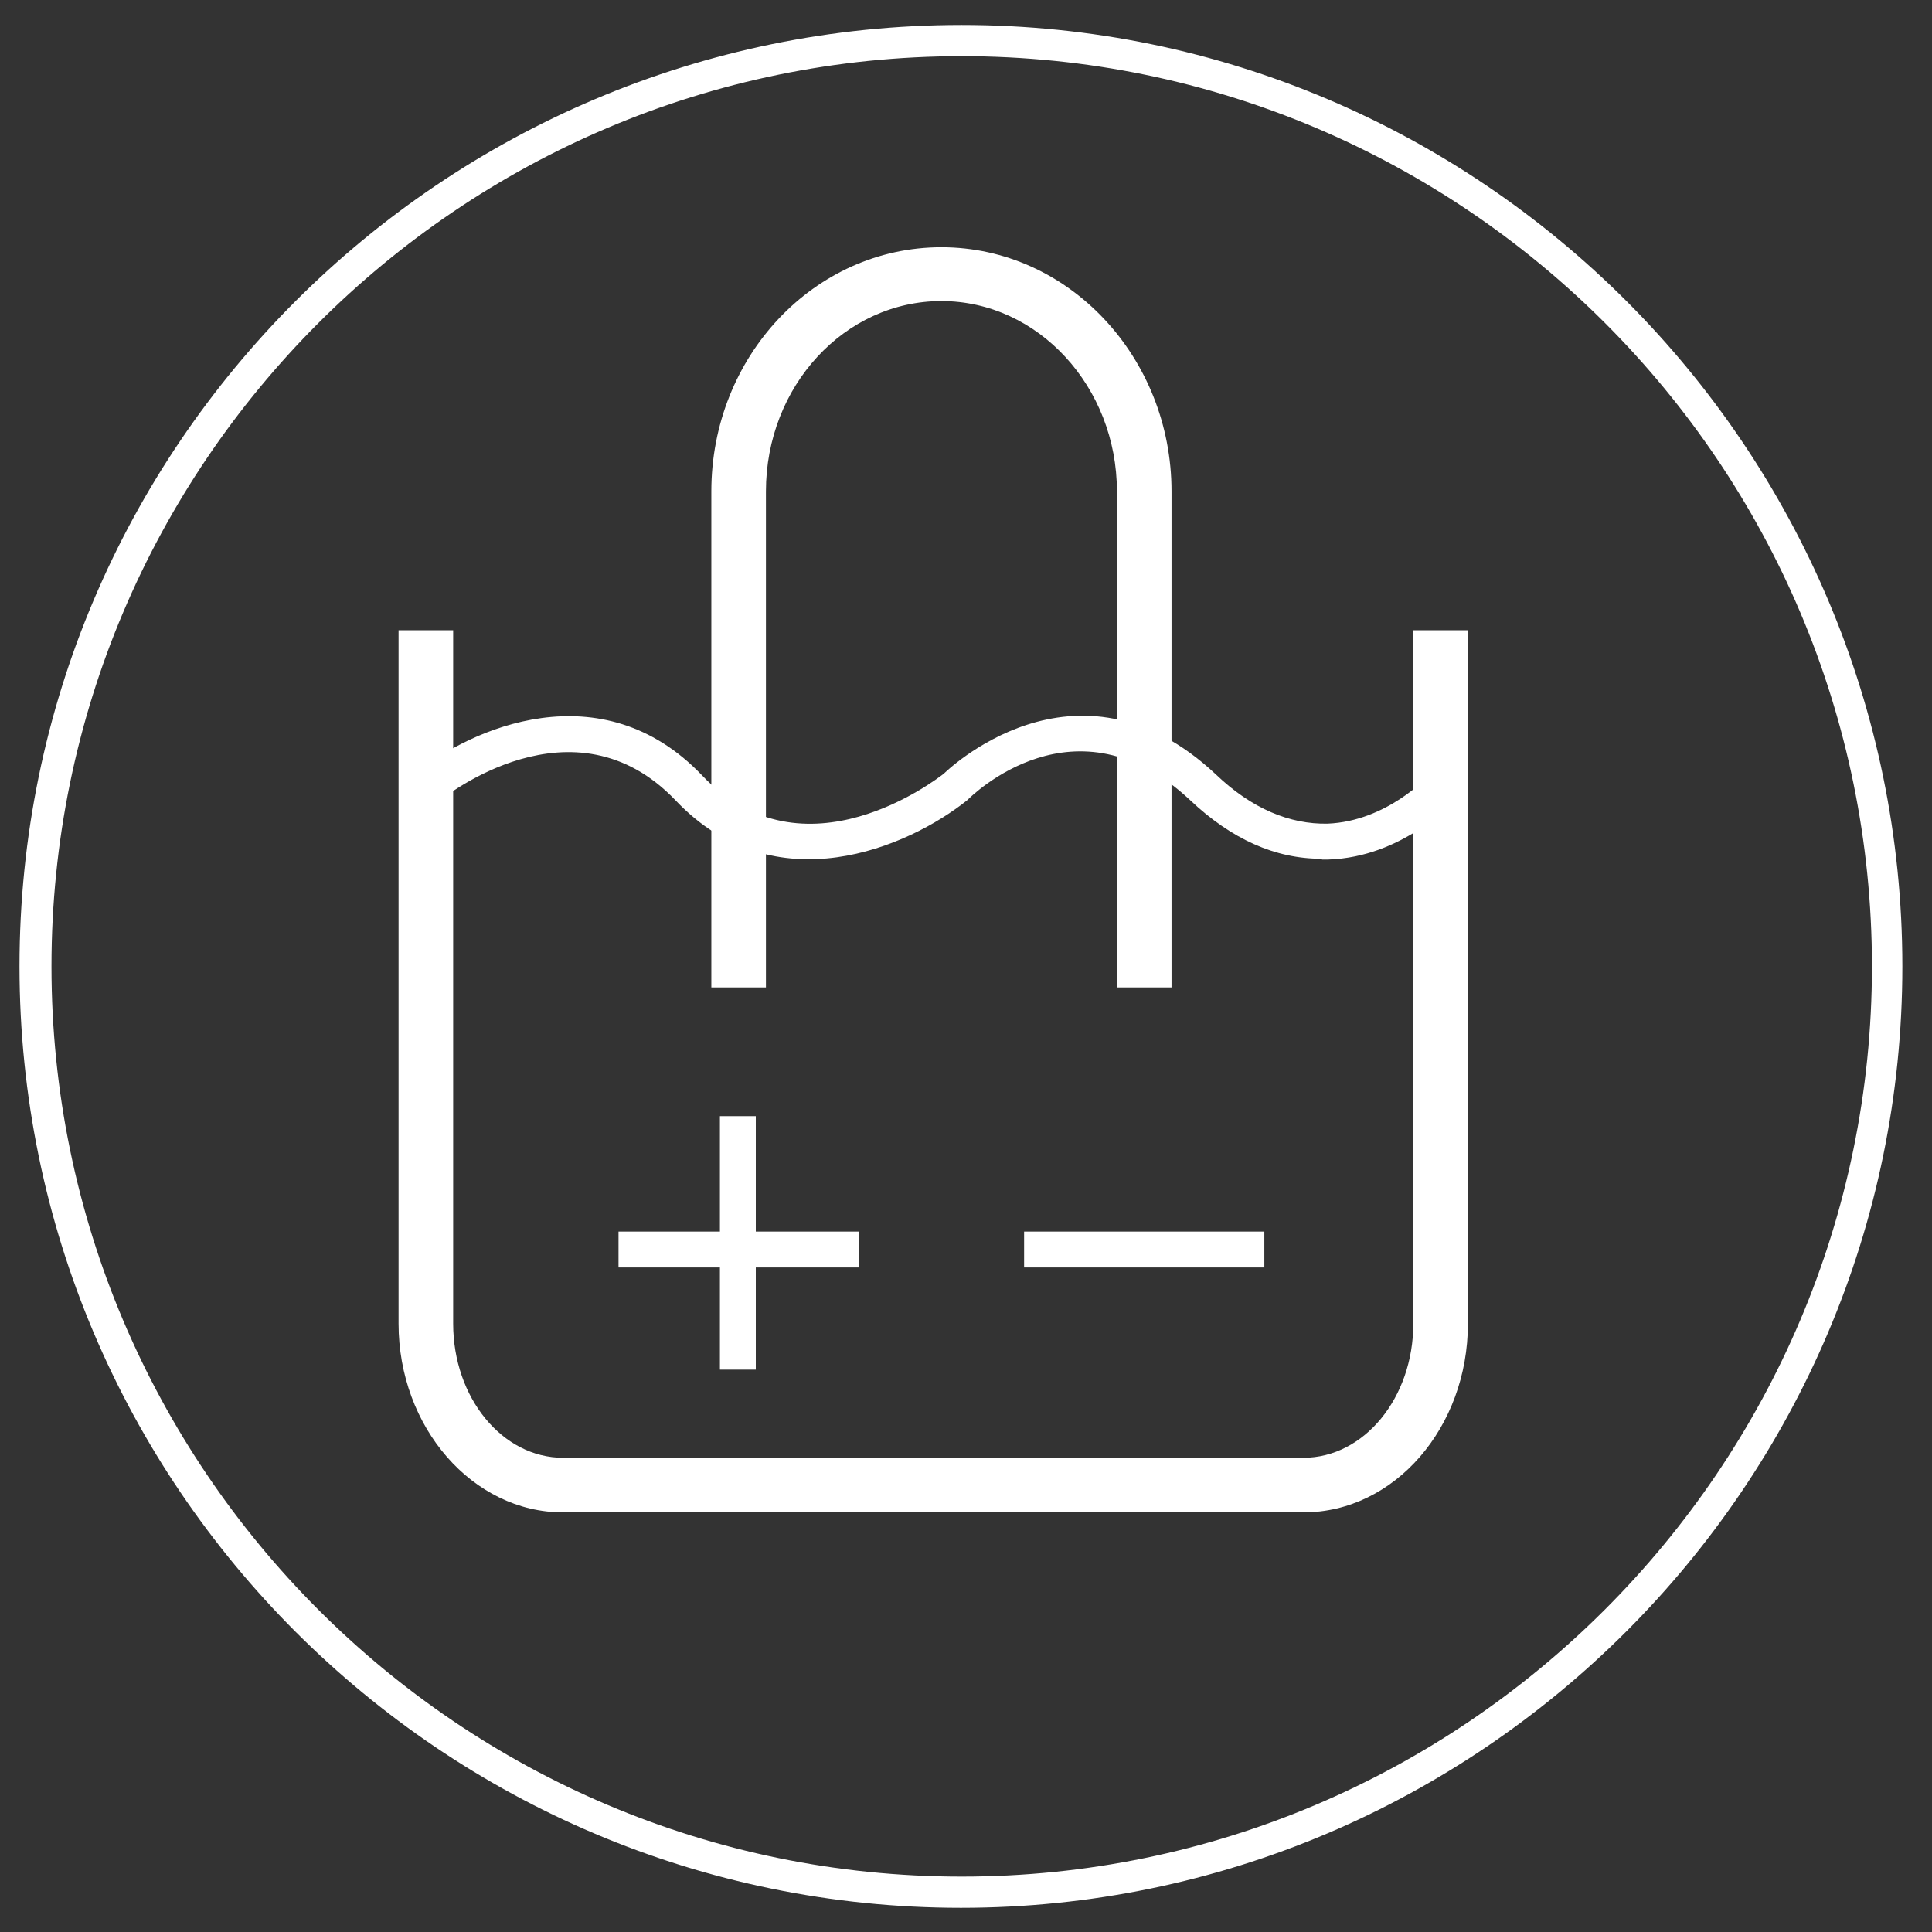 <svg xmlns="http://www.w3.org/2000/svg" id="Layer_1" data-name="Layer 1" viewBox="0 0 247.7 247.7"><rect x="0" y="0" width="247.7" height="247.7" fill="#333333" stroke="none"/><defs><style> .cls-1 { fill: #fff; stroke-width: 0px; } </style></defs><path class="cls-1" d="M123.3,3.2C56.7,3.2,2.5,57.3,2.5,123.9s54.2,120.7,120.7,120.7,120.7-54.2,120.7-120.7S189.8,3.2,123.3,3.2ZM123.3,240.6c-64.4,0-116.7-52.4-116.7-116.7S58.9,7.2,123.3,7.2s116.7,52.4,116.7,116.7-52.4,116.7-116.7,116.7Z"></path><path class="cls-1" d="M167.1,193.9h-94.9c-11.6,0-21.1-10.9-21.1-24.2v-88.9h7v88.9c0,9.5,6.3,17.2,14.1,17.2h94.9c7.8,0,14.1-7.7,14.1-17.2v-88.9h7v88.9c0,13.3-9.4,24.2-21.1,24.2Z"></path><path class="cls-1" d="M169.4,110.1c-5.9,0-11.5-2.5-16.8-7.5-14.7-13.8-28-.6-28.6,0-7.5,6-24.6,13.5-37.4,0-13.1-13.7-29.7-.4-30.4.2l-3-3.6c7.1-5.8,23.9-13.3,36.8.2,13.1,13.8,30.2.4,31-.2h0s16.9-16.8,34.9.1c4.6,4.4,9.5,6.4,14.3,6.3,7.6-.3,12.9-6.1,12.9-6.1l3.4,3.1c-.3.3-6.7,7.3-16.2,7.6-.3,0-.6,0-.8,0Z"></path><rect class="cls-1" x="92.3" y="143.1" width="4.6" height="32.5"></rect><rect class="cls-1" x="79.3" y="157.9" width="30.8" height="4.6"></rect><rect class="cls-1" x="131.3" y="157.9" width="30.8" height="4.6"></rect><path class="cls-1" d="M150.2,126.6h-7v-63.6c0-13.4-10.1-24.4-22.5-24.4s-22.5,10.9-22.5,24.4v63.6h-7v-63.6c0-17.3,13.2-31.3,29.5-31.3s29.5,14.1,29.5,31.3v63.6Z"></path></svg>